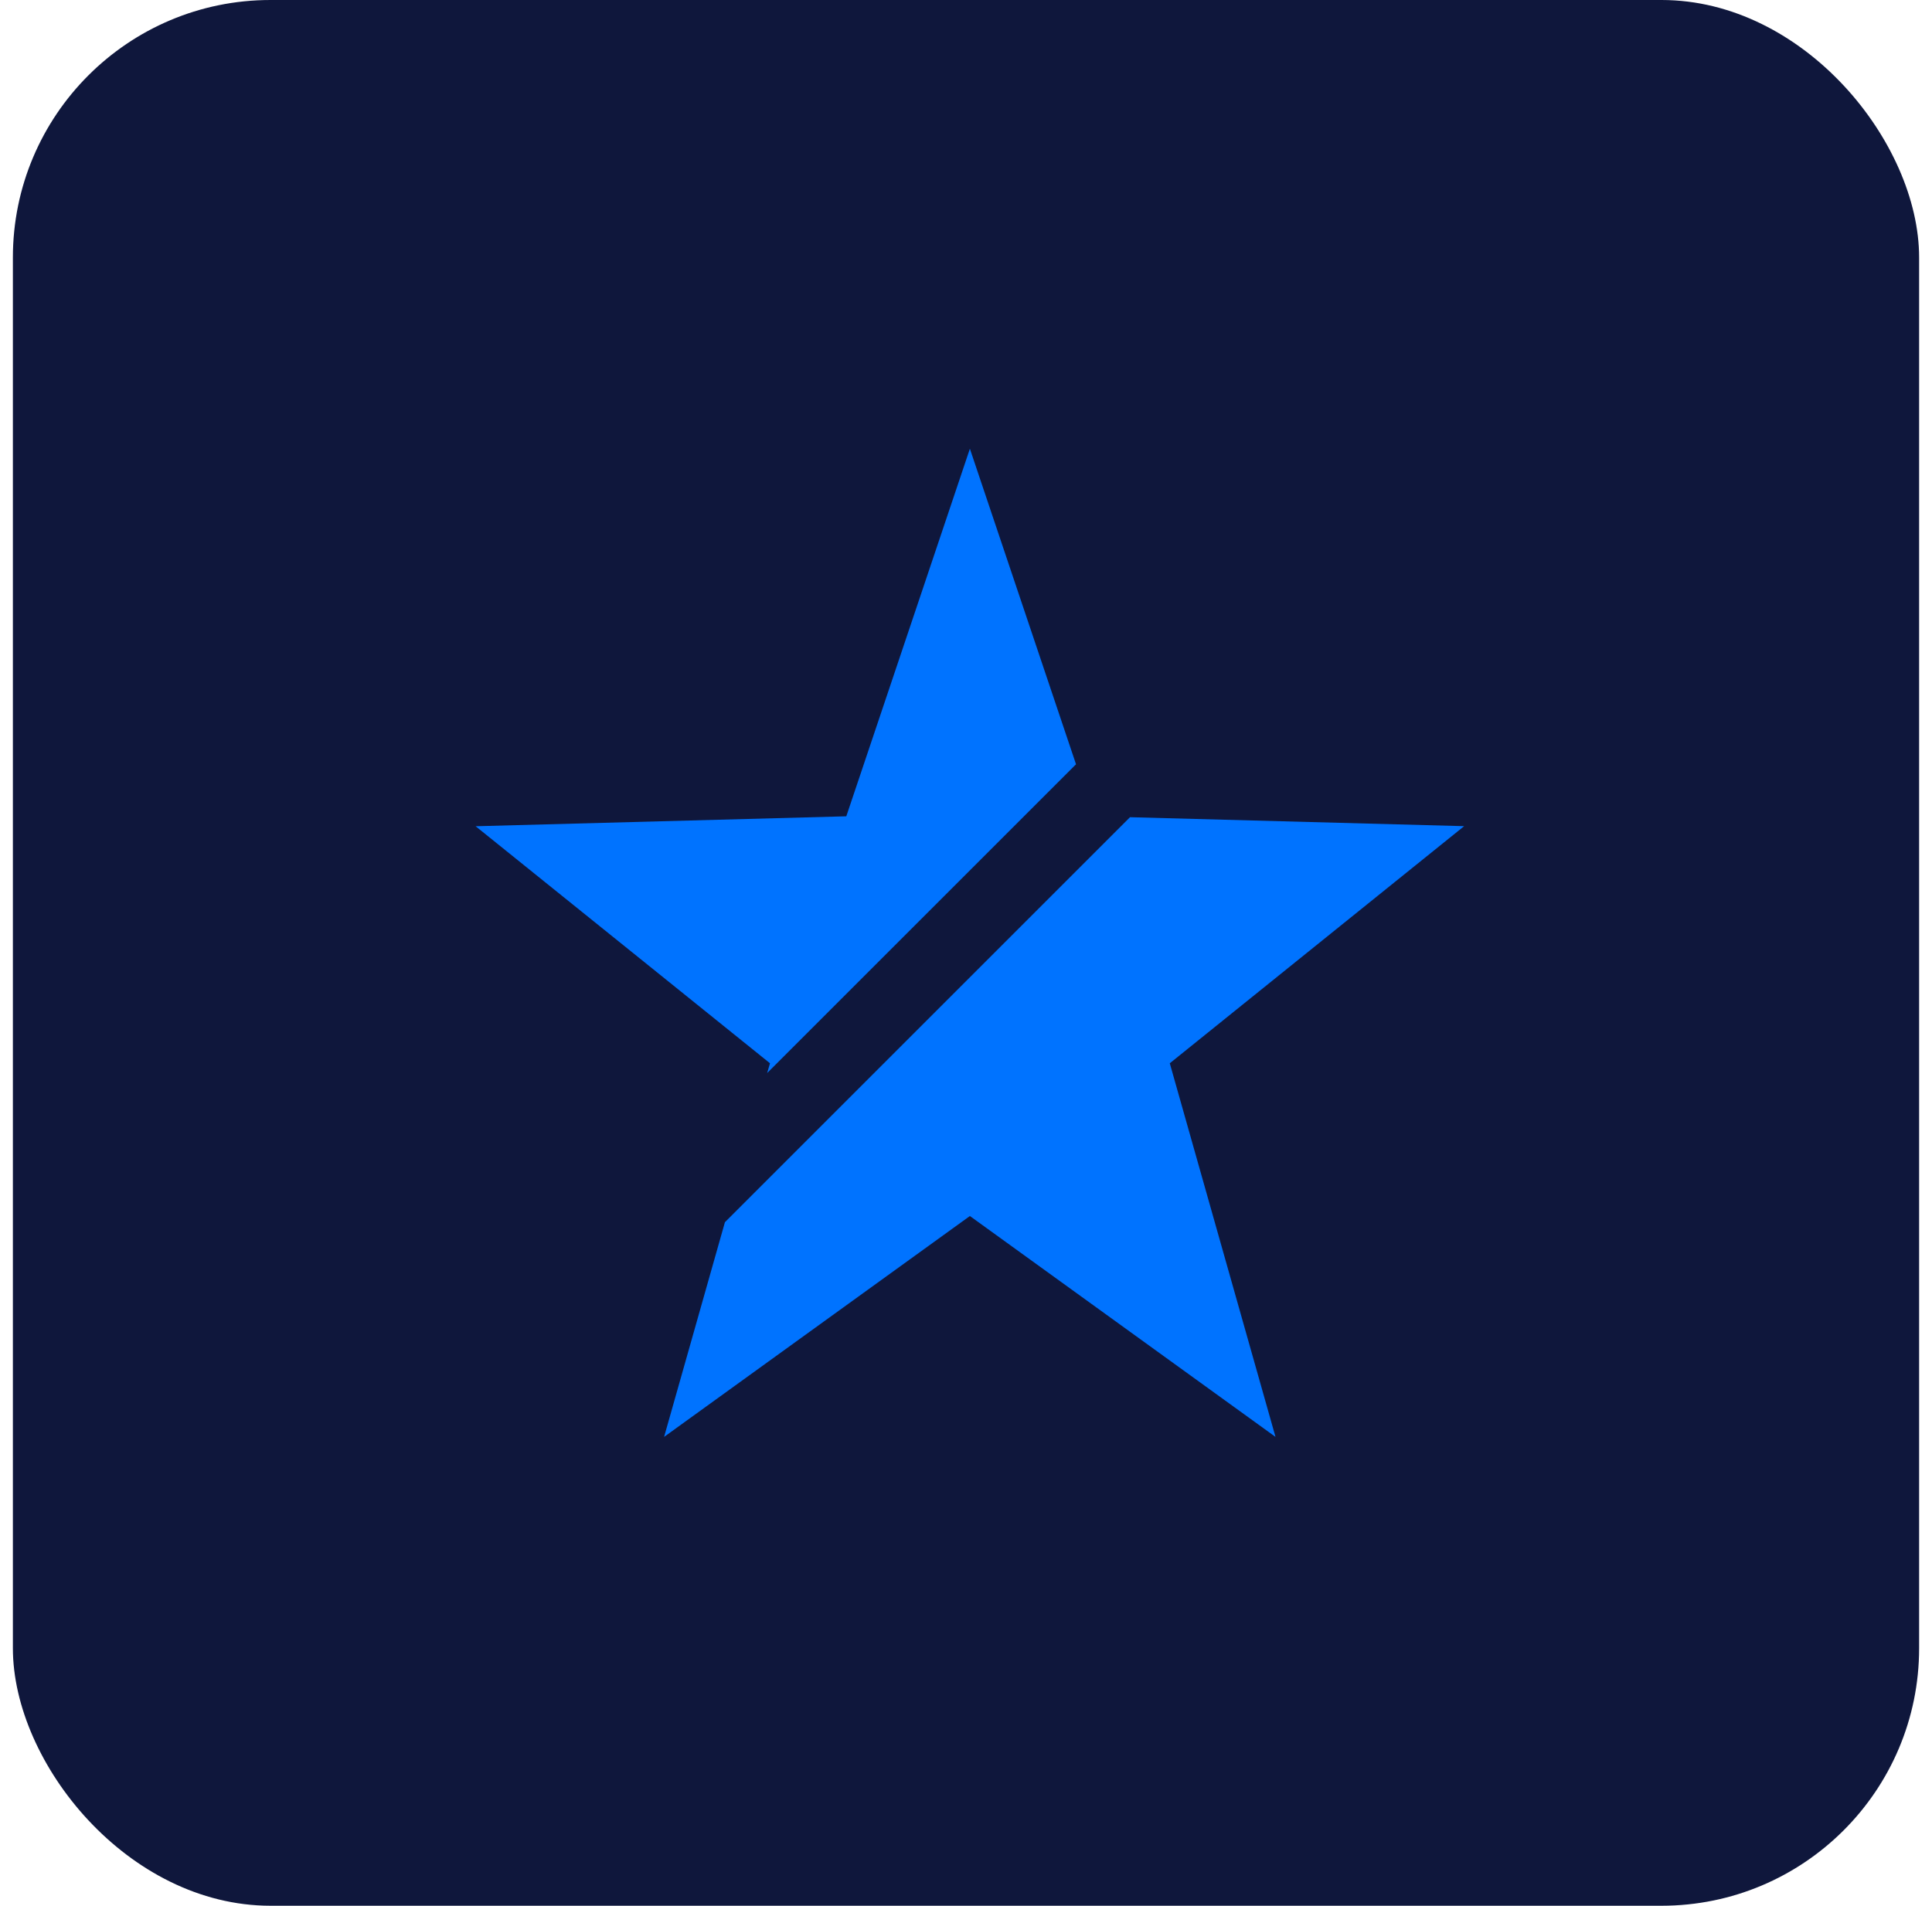 <?xml version="1.0" encoding="UTF-8"?> <svg xmlns="http://www.w3.org/2000/svg" width="75" height="74" viewBox="0 0 75 74" fill="none"><rect x="0.5" width="74" height="74" rx="10" fill="#0F173C"></rect><path d="M43.867 31.732L28.141 47.459L25.78 55.795L37.651 47.218L49.515 55.795L45.411 41.287L56.838 32.08L43.867 31.732Z" fill="#0073FF"></path><path d="M29.781 41.667L41.771 29.677L37.651 17.424L32.853 31.697L18.464 32.083L29.891 41.287L29.781 41.667Z" fill="#0073FF"></path></svg> 